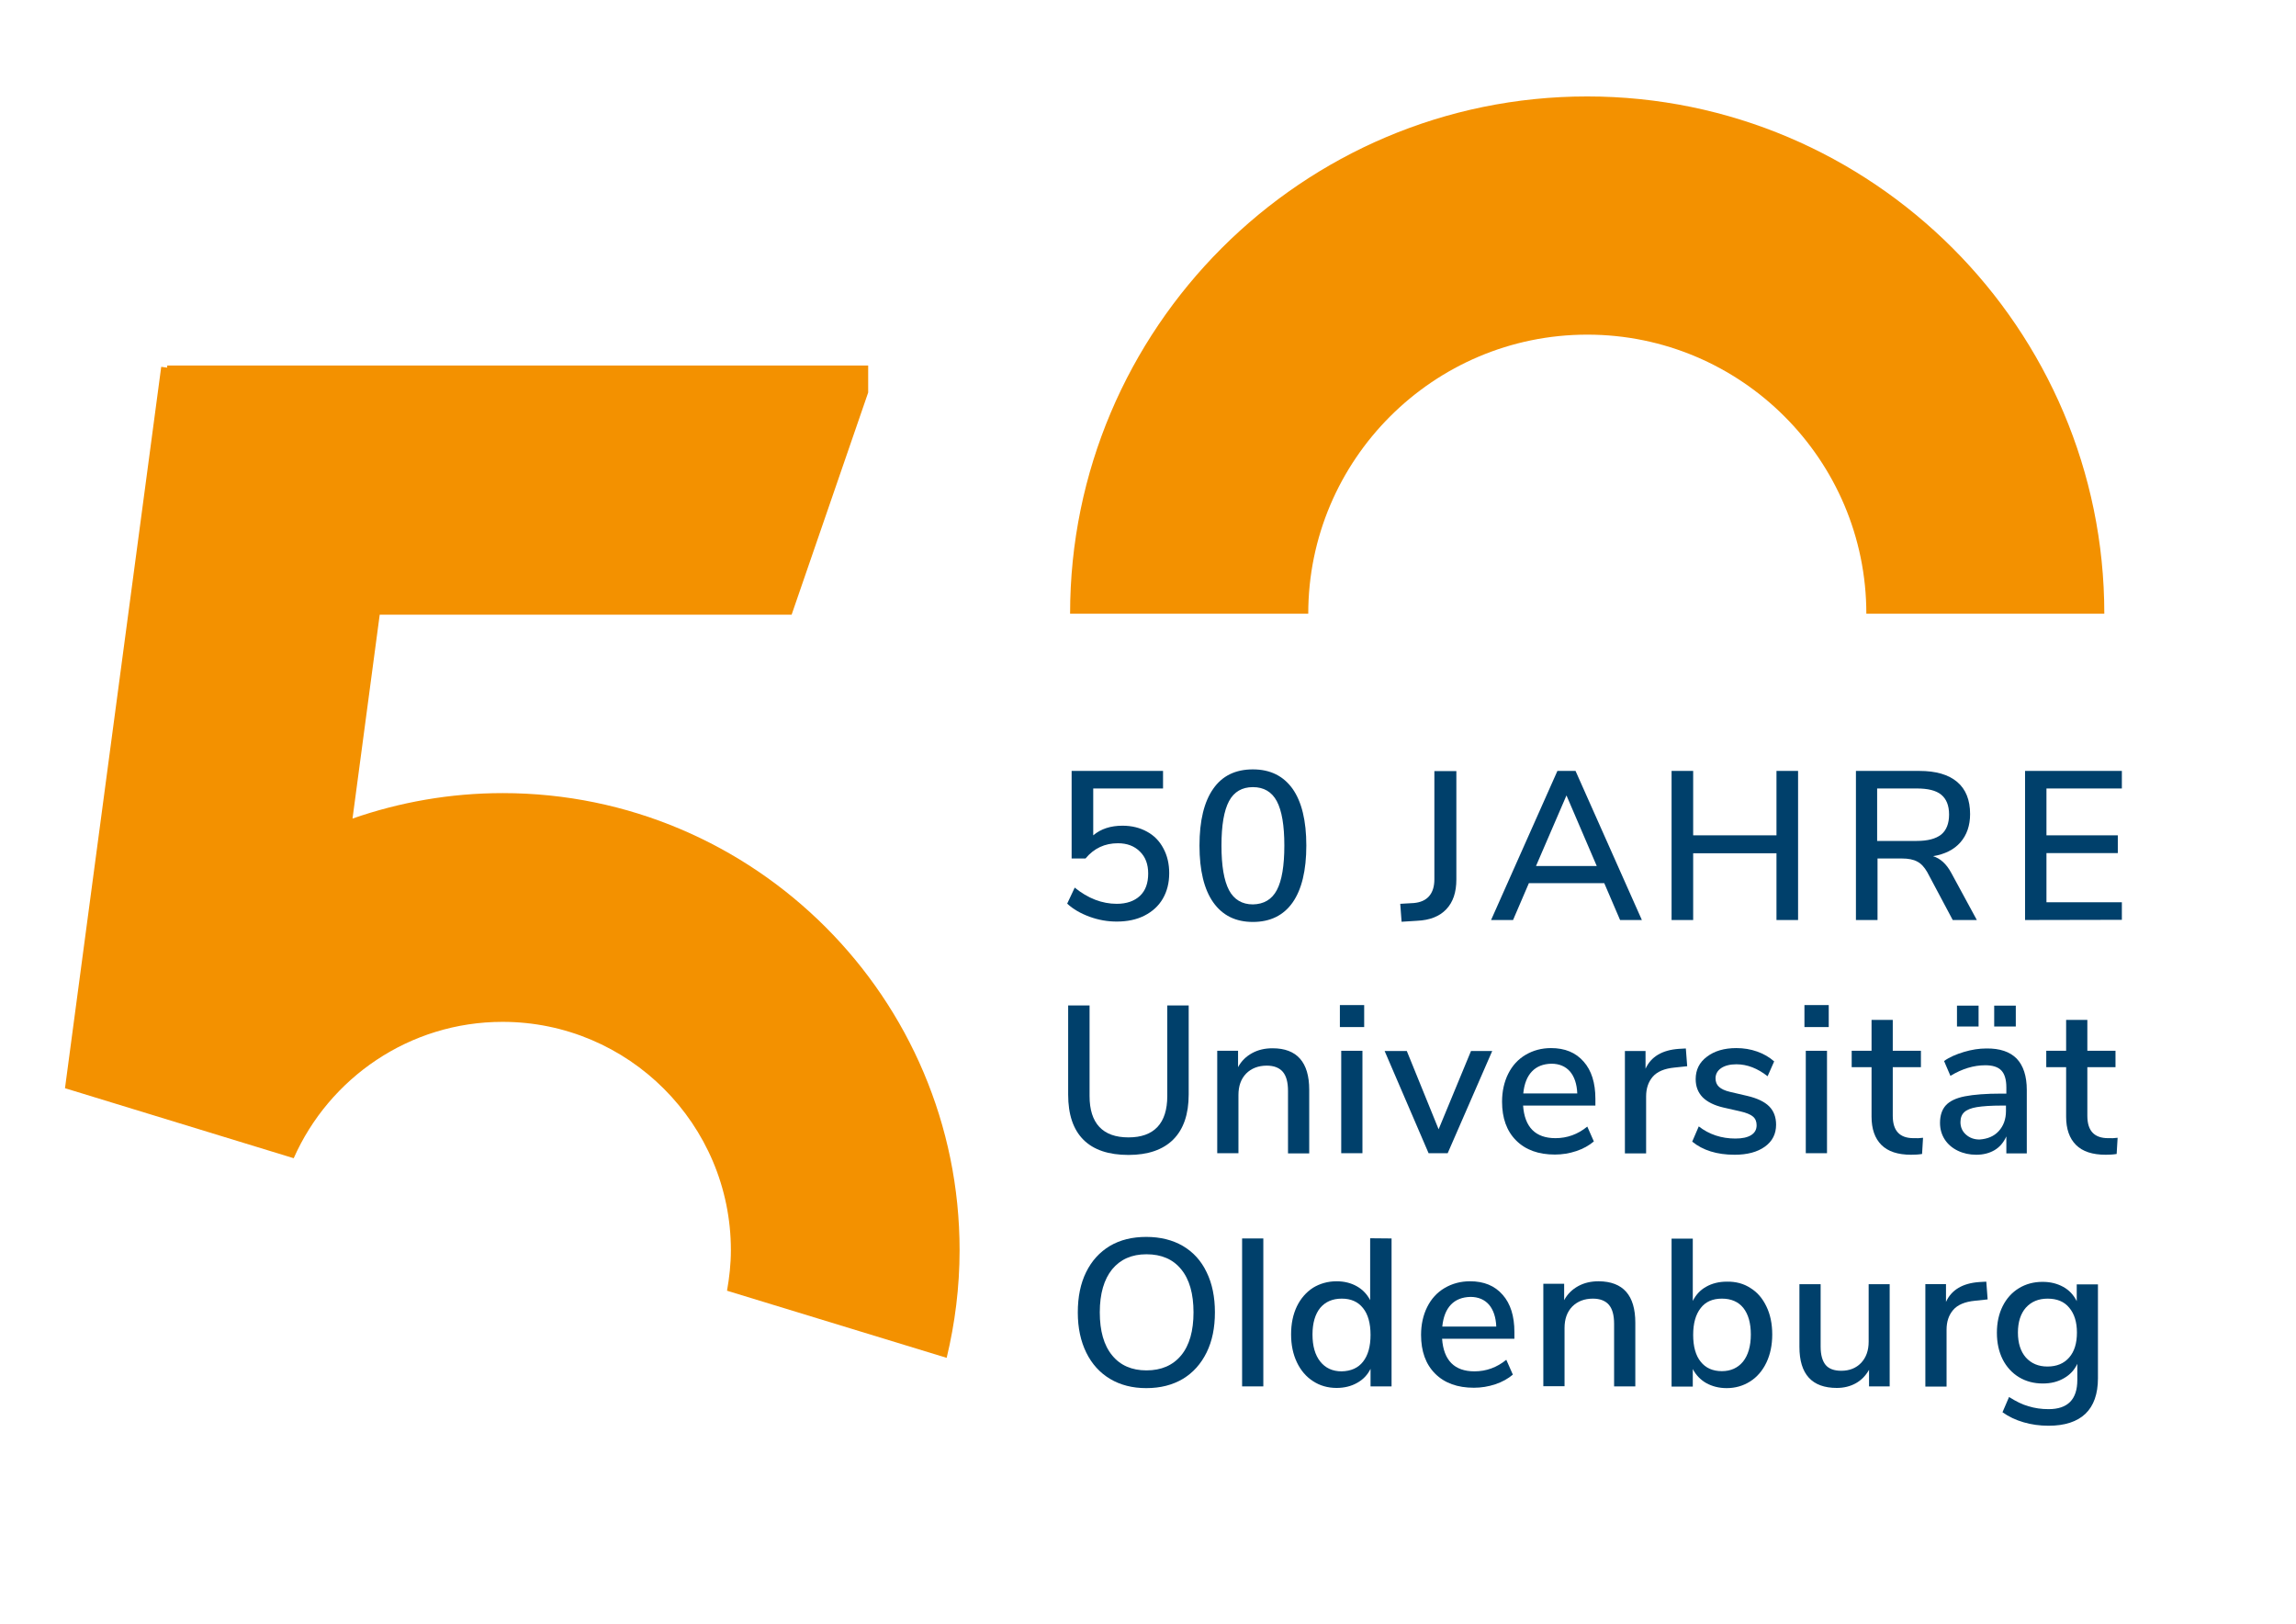 <?xml version="1.0" encoding="UTF-8"?>
<svg xmlns="http://www.w3.org/2000/svg" xmlns:xlink="http://www.w3.org/1999/xlink" version="1.1" id="Ebene_1" x="0px" y="0px" viewBox="0 0 1190.6 841.9" style="enable-background:new 0 0 1190.6 841.9;" xml:space="preserve">
<style type="text/css">
	.st0{enable-background:new    ;}
	.st1{fill:#00406B;}
	.st2{fill:#F39100;}
</style>
<g class="st0">
	<path class="st1" d="M594.8,431.2c3.7,2,6.5,4.9,8.5,8.7c2,3.7,3,8,3,12.8c0,5-1.1,9.4-3.3,13.2c-2.2,3.8-5.4,6.7-9.5,8.8   c-4.1,2.1-8.9,3.1-14.4,3.1c-4.8,0-9.4-0.8-14.1-2.5c-4.6-1.7-8.5-3.9-11.6-6.8l3.9-8.3c6.9,5.6,14.2,8.4,21.8,8.4   c5.1,0,9.1-1.4,12-4.1s4.3-6.6,4.3-11.6c0-4.8-1.4-8.6-4.3-11.4c-2.9-2.9-6.7-4.3-11.4-4.3c-6.8,0-12.4,2.6-16.8,7.9h-7.2v-45.4   h47.4v9.1h-36.2v24.3c4-3.4,9.1-5,15.2-5C587,428.1,591.2,429.2,594.8,431.2z"></path>
</g>
<g class="st0">
	<path class="st1" d="M629.1,467.8c-4.7-6.7-7.1-16.5-7.1-29.4s2.4-22.7,7.1-29.4c4.7-6.8,11.6-10.1,20.6-10.1s15.8,3.4,20.6,10.1   c4.7,6.7,7.1,16.5,7.1,29.4s-2.4,22.8-7.1,29.5c-4.7,6.7-11.6,10.1-20.6,10.1S633.9,474.6,629.1,467.8z M662.1,461.5   c2.6-4.9,3.9-12.6,3.9-23.1s-1.3-18.1-3.9-23c-2.6-4.9-6.8-7.3-12.4-7.3c-5.6,0-9.8,2.4-12.4,7.3c-2.6,4.9-3.9,12.5-3.9,23   s1.3,18.1,3.9,23.1c2.6,4.9,6.8,7.4,12.4,7.4C655.3,468.8,659.5,466.4,662.1,461.5z"></path>
</g>
<g class="st0">
	<path class="st1" d="M726.1,468.6l7-0.4c3.5-0.3,6.2-1.5,8-3.6s2.7-5,2.7-8.7v-56.1h11.4V456c0,6.6-1.7,11.7-5.2,15.4   c-3.5,3.7-8.5,5.7-15.2,6l-8,0.5L726.1,468.6z"></path>
</g>
<g class="st0">
	<path class="st1" d="M840.1,477l-8.2-19.1h-39.1l-8.2,19.1h-11.4l34.4-77.3h9.4l34.4,77.3H840.1z M796.5,449H828l-15.7-36.6   L796.5,449z"></path>
</g>
<g class="st0">
	<path class="st1" d="M921.2,399.7h11.2V477h-11.2v-34.6H878V477h-11.2v-77.3H878v33.4h43.2V399.7z"></path>
</g>
<g class="st0">
	<path class="st1" d="M1025.1,477h-12.5l-13.2-24.8c-1.5-2.6-3.2-4.5-5.2-5.5c-2-1.1-4.7-1.6-7.9-1.6h-12.7V477h-11.2v-77.3h32.9   c8.6,0,15.1,1.9,19.6,5.7c4.5,3.8,6.7,9.4,6.7,16.7c0,5.9-1.7,10.8-5,14.6c-3.3,3.8-8.1,6.2-14.2,7.2c3.8,1.2,6.9,4,9.4,8.6   L1025.1,477z M993.9,436c5.7,0,9.9-1.1,12.7-3.3c2.7-2.2,4.1-5.7,4.1-10.4c0-4.7-1.4-8.1-4.1-10.3c-2.7-2.2-6.9-3.2-12.7-3.2h-20.5   V436H993.9z"></path>
</g>
<g class="st0">
	<path class="st1" d="M1050.1,477v-77.3h50.2v9.1h-39.1v24.3h37v9.2h-37v25.5h39.1v9.1L1050.1,477L1050.1,477z"></path>
</g>
<g class="st0">
	<path class="st1" d="M561.8,590.9c-5.3-5.3-7.9-13.1-7.9-23.4v-46.2H565v47c0,7,1.7,12.4,5.1,16c3.4,3.6,8.4,5.4,15.1,5.4   c6.6,0,11.6-1.8,15-5.4c3.4-3.6,5.1-9,5.1-16v-47h11.1v46.2c0,10.2-2.7,18-8,23.3s-13.1,8-23.2,8   C574.9,598.8,567.1,596.2,561.8,590.9z"></path>
</g>
<g class="st0">
	<path class="st1" d="M678.9,565v33h-11v-32.4c0-4.5-0.9-7.8-2.7-9.9c-1.8-2.1-4.6-3.2-8.3-3.2c-4.4,0-8,1.4-10.7,4.1   c-2.7,2.8-4,6.5-4,11.1v30.2h-11v-53.1H642v8.5c1.7-3.2,4.2-5.6,7.3-7.3s6.6-2.5,10.6-2.5C672.5,543.5,678.9,550.7,678.9,565z"></path>
</g>
<g class="st0">
	<path class="st1" d="M694.8,521.1h12.6v11.4h-12.6V521.1z M695.5,597.9v-53.1h11v53.1H695.5z"></path>
</g>
<g class="st0">
	<path class="st1" d="M762.8,544.9h11l-23.1,53h-9.9l-22.8-53h11.5l16.5,40.6L762.8,544.9z"></path>
</g>
<g class="st0">
	<path class="st1" d="M827.3,573.2h-37.5c0.8,11.2,6.4,16.9,16.8,16.9c6.1,0,11.6-2,16.5-6l3.4,7.7c-2.5,2.1-5.5,3.8-9.1,5   s-7.3,1.8-11.1,1.8c-8.5,0-15.2-2.4-20.1-7.3c-4.9-4.9-7.3-11.6-7.3-20.1c0-5.4,1.1-10.3,3.2-14.5c2.1-4.2,5.1-7.5,9-9.8   s8.3-3.5,13.2-3.5c7.2,0,12.8,2.3,16.9,7c4.1,4.6,6.1,11.1,6.1,19.3L827.3,573.2L827.3,573.2z M794.4,555.5   c-2.5,2.6-4,6.4-4.5,11.4h28c-0.2-4.9-1.5-8.7-3.8-11.4c-2.3-2.6-5.5-4-9.6-4C800.2,551.6,796.9,552.9,794.4,555.5z"></path>
</g>
<g class="st0">
	<path class="st1" d="M874.9,552.8l-6.6,0.7c-5.2,0.5-9,2.1-11.3,4.8s-3.4,6.1-3.4,10.2V598h-11v-53.1h10.7v9.2   c2.8-6.2,8.6-9.7,17.3-10.3l3.6-0.2L874.9,552.8z"></path>
</g>
<g class="st0">
	<path class="st1" d="M877.5,591.9l3.4-7.9c5.4,4.2,11.8,6.3,19,6.3c3.6,0,6.3-0.6,8.2-1.8s2.8-2.9,2.8-5.1c0-1.9-0.6-3.4-1.9-4.5   c-1.3-1.1-3.5-2-6.6-2.7l-8.8-2c-4.7-1.1-8.3-2.9-10.7-5.3c-2.4-2.5-3.6-5.6-3.6-9.4c0-4.8,1.9-8.7,5.8-11.6c3.9-3,9-4.5,15.3-4.5   c3.8,0,7.4,0.6,10.8,1.8c3.4,1.2,6.3,2.9,8.8,5.1l-3.4,7.7c-5.2-4.1-10.6-6.2-16.2-6.2c-3.3,0-6,0.7-7.9,2s-2.9,3.1-2.9,5.3   c0,1.8,0.6,3.3,1.8,4.4c1.2,1.1,3.1,2,5.7,2.6l9,2.1c5.1,1.2,8.9,3,11.3,5.4c2.4,2.4,3.6,5.6,3.6,9.5c0,4.8-1.9,8.6-5.8,11.4   c-3.9,2.8-9.1,4.2-15.7,4.2C890.3,598.7,883,596.4,877.5,591.9z"></path>
</g>
<g class="st0">
	<path class="st1" d="M935.7,521.1h12.6v11.4h-12.6V521.1z M936.4,597.9v-53.1h11v53.1H936.4z"></path>
</g>
<g class="st0">
	<path class="st1" d="M997.2,589.9l-0.5,8.4c-1.8,0.3-3.7,0.4-5.7,0.4c-6.9,0-12-1.7-15.4-5.1s-5.1-8.3-5.1-14.6v-25.7h-10.3v-8.5   h10.3v-16h11v16h14.6v8.5h-14.6v25.2c0,7.8,3.6,11.6,10.8,11.6C993.9,590.2,995.6,590.1,997.2,589.9z"></path>
</g>
<g class="st0">
	<path class="st1" d="M1045.8,548.9c3.4,3.6,5.2,9,5.2,16.2V598h-10.6v-8.8c-1.4,3.1-3.4,5.5-6.1,7.1s-5.9,2.4-9.5,2.4   c-3.5,0-6.7-0.7-9.6-2.1c-2.9-1.4-5.2-3.4-6.8-5.9s-2.4-5.4-2.4-8.5c0-3.8,1-6.9,3-9.1c2-2.2,5.3-3.8,9.9-4.7   c4.6-0.9,10.9-1.4,19-1.4h2.5v-3.2c0-4.1-0.9-7-2.6-8.8s-4.5-2.7-8.3-2.7c-6,0-12,1.8-18.1,5.5l-3.3-7.7c2.8-2,6.3-3.5,10.3-4.7   s7.9-1.8,11.6-1.8C1037,543.5,1042.3,545.3,1045.8,548.9z M1014.8,521.4h11.2v10.8h-11.2V521.4z M1036.4,586.5   c2.5-2.7,3.8-6.2,3.8-10.5v-2.8h-2c-5.7,0-10,0.3-13.1,0.8c-3,0.5-5.2,1.4-6.5,2.6c-1.3,1.2-2,2.9-2,5.2c0,2.5,0.9,4.7,2.8,6.4   c1.9,1.7,4.2,2.6,7.1,2.6C1030.6,590.5,1033.9,589.2,1036.4,586.5z M1034.1,521.4h11.2v10.8h-11.2V521.4z"></path>
</g>
<g class="st0">
	<path class="st1" d="M1098.1,589.9l-0.5,8.4c-1.8,0.3-3.7,0.4-5.7,0.4c-6.9,0-12-1.7-15.4-5.1s-5.1-8.3-5.1-14.6v-25.7h-10.3v-8.5   h10.3v-16h11v16h14.6v8.5h-14.6v25.2c0,7.8,3.6,11.6,10.8,11.6C1094.8,590.2,1096.5,590.1,1098.1,589.9z"></path>
</g>
<g class="st0">
	<path class="st1" d="M575.6,714.9c-5.3-3.2-9.4-7.7-12.3-13.6c-2.9-5.9-4.4-12.8-4.4-20.8c0-8.1,1.4-15,4.3-20.9   c2.9-5.9,7-10.4,12.3-13.6c5.4-3.2,11.7-4.7,18.9-4.7c7.3,0,13.7,1.6,19,4.7c5.4,3.2,9.5,7.7,12.3,13.6c2.9,5.9,4.3,12.9,4.3,20.8   c0,8-1.4,14.9-4.3,20.8c-2.9,5.9-7,10.5-12.3,13.7c-5.4,3.2-11.7,4.8-19,4.8C587.2,719.7,581,718.1,575.6,714.9z M612.5,702.7   c4.3-5.2,6.4-12.7,6.4-22.3s-2.1-17.1-6.4-22.3c-4.2-5.2-10.2-7.8-18-7.8c-7.6,0-13.5,2.6-17.8,7.8c-4.2,5.2-6.4,12.6-6.4,22.3   c0,9.6,2.1,17.1,6.4,22.3c4.2,5.2,10.2,7.8,17.8,7.8C602.2,710.5,608.2,707.9,612.5,702.7z"></path>
</g>
<g class="st0">
	<path class="st1" d="M644.1,718.8v-76.7h11v76.7H644.1z"></path>
</g>
<g class="st0">
	<path class="st1" d="M721.6,642.1v76.7h-10.9v-9.1c-1.6,3.2-3.9,5.6-7,7.3c-3,1.7-6.6,2.6-10.6,2.6c-4.6,0-8.7-1.2-12.2-3.5   c-3.6-2.3-6.4-5.6-8.4-9.8s-3-9-3-14.5s1-10.3,3-14.5c2-4.1,4.8-7.3,8.3-9.6c3.6-2.2,7.7-3.4,12.3-3.4c4,0,7.5,0.9,10.5,2.6   c3,1.7,5.3,4.1,6.9,7.2V642L721.6,642.1L721.6,642.1z M706.8,706c2.6-3.3,3.9-7.9,3.9-13.9s-1.3-10.7-3.9-13.9   c-2.6-3.3-6.3-4.9-11-4.9c-4.8,0-8.5,1.6-11.2,4.8c-2.6,3.2-4,7.8-4,13.8c0,5.9,1.3,10.6,4,14s6.4,5.1,11.1,5.1   C700.6,710.9,704.3,709.2,706.8,706z"></path>
	<path class="st1" d="M785.3,694.1h-37.5c0.8,11.2,6.4,16.9,16.8,16.9c6.1,0,11.6-2,16.5-6l3.4,7.7c-2.5,2.1-5.5,3.8-9.1,5   s-7.3,1.8-11.1,1.8c-8.5,0-15.2-2.4-20.1-7.3c-4.9-4.9-7.3-11.6-7.3-20.1c0-5.4,1.1-10.3,3.2-14.5c2.1-4.2,5.1-7.5,9-9.8   s8.3-3.5,13.2-3.5c7.2,0,12.8,2.3,16.9,7c4.1,4.6,6.1,11.1,6.1,19.3L785.3,694.1L785.3,694.1z M752.4,676.4   c-2.5,2.6-4,6.4-4.5,11.4h28c-0.2-4.9-1.5-8.7-3.8-11.4c-2.3-2.6-5.5-4-9.6-4C758.3,672.5,754.9,673.8,752.4,676.4z"></path>
	<path class="st1" d="M848,685.8v33h-11v-32.4c0-4.5-0.9-7.8-2.7-9.9c-1.8-2.1-4.6-3.2-8.3-3.2c-4.4,0-8,1.4-10.7,4.1   c-2.7,2.8-4,6.5-4,11.1v30.2h-11v-53.1h10.8v8.5c1.7-3.2,4.2-5.6,7.3-7.3s6.6-2.5,10.6-2.5C841.7,664.4,848,671.6,848,685.8z"></path>
</g>
<g class="st0">
	<path class="st1" d="M907.7,667.8c3.6,2.2,6.3,5.4,8.3,9.6c2,4.1,3,9,3,14.5c0,5.4-1,10.3-3,14.5s-4.8,7.5-8.4,9.8   c-3.6,2.3-7.7,3.5-12.2,3.5c-4,0-7.5-0.9-10.6-2.6c-3-1.7-5.4-4.2-7-7.3v9.1h-11v-76.7h11v32.3c1.6-3.2,3.9-5.7,7-7.4   c3-1.7,6.6-2.6,10.6-2.6C900.1,664.4,904.2,665.5,907.7,667.8z M903.9,705.9c2.6-3.3,4-8,4-14c0-5.9-1.3-10.5-3.9-13.8   c-2.6-3.2-6.3-4.8-11.1-4.8s-8.5,1.6-11,4.9c-2.6,3.3-3.9,7.9-3.9,13.9s1.3,10.7,3.9,13.9c2.6,3.3,6.3,4.9,11,4.9   C897.5,710.9,901.2,709.2,903.9,705.9z"></path>
</g>
<g class="st0">
	<path class="st1" d="M979.9,665.7v53.1h-10.7v-8.6c-1.7,3-4,5.4-6.9,7s-6.2,2.4-9.8,2.4c-12.9,0-19.4-7.1-19.4-21.3v-32.5h11v32.4   c0,4.3,0.9,7.4,2.6,9.5c1.7,2,4.4,3,8.1,3c4.3,0,7.7-1.4,10.3-4.1c2.6-2.8,3.9-6.4,3.9-11v-29.8h10.9V665.7z"></path>
</g>
<g class="st0">
	<path class="st1" d="M1030.7,673.7l-6.6,0.7c-5.2,0.5-9,2.1-11.3,4.8s-3.4,6.1-3.4,10.2v29.5h-11v-53.1h10.7v9.2   c2.8-6.2,8.6-9.7,17.3-10.3l3.6-0.2L1030.7,673.7z"></path>
</g>
<g class="st0">
	<path class="st1" d="M1087.9,665.7v48.9c0,8.1-2.2,14.3-6.5,18.4c-4.3,4.1-10.7,6.2-19.1,6.2c-4.6,0-8.9-0.6-13-1.8   s-7.7-2.9-10.9-5.2l3.4-7.9c3.5,2.2,6.8,3.9,10.1,4.8c3.2,1,6.7,1.5,10.4,1.5c9.9,0,14.9-5,14.9-15.1v-8.4c-1.5,3.2-3.8,5.7-7,7.5   c-3.1,1.8-6.7,2.7-10.9,2.7c-4.6,0-8.8-1.1-12.4-3.3s-6.4-5.3-8.4-9.2c-2-4-3-8.6-3-13.8s1-9.8,3-13.8s4.8-7.1,8.4-9.3   s7.7-3.3,12.3-3.3c4.1,0,7.6,0.9,10.7,2.6c3.1,1.7,5.4,4.2,7,7.4v-8.7h11V665.7z M1073,703.8c2.7-3.1,4-7.4,4-12.9   c0-5.4-1.3-9.7-4-12.9c-2.6-3.2-6.4-4.7-11.2-4.7s-8.5,1.6-11.3,4.7c-2.7,3.1-4.1,7.4-4.1,12.9s1.4,9.8,4.1,12.9   c2.8,3.1,6.5,4.7,11.2,4.7C1066.6,708.5,1070.3,706.9,1073,703.8z"></path>
</g>
<g>
	<g>
		<g>
			<defs>
				<rect id="SVGID_1_" width="1190.6" height="841.9"></rect>
			</defs>
			<clipPath id="SVGID_00000137123920599249126070000011739600966393351864_">
				<use xlink:href="#SVGID_1_" style="overflow:visible;"></use>
			</clipPath>
		</g>
	</g>
	<g>
		<g>
			<defs>
				<rect id="SVGID_00000165199244681293373270000001170614881341532567_" width="1190.6" height="841.9"></rect>
			</defs>
			<clipPath id="SVGID_00000183213467459850529300000001911489958541847430_">
				<use xlink:href="#SVGID_00000165199244681293373270000001170614881341532567_" style="overflow:visible;"></use>
			</clipPath>
		</g>
	</g>
</g>
<path class="st2" d="M260.7,411.2c-27.3,0-53.5,4.7-77.9,13.2l14.1-105.7h213.6l39.7-115.2v-14H86.7v1.1l-3.1-0.4l-49.9,374  l118.6,36.3c18.4-41.6,60-70.7,108.3-70.7c65.3,0,118.4,53.1,118.4,118.4c0,7.2-0.8,14.2-2,21L490.9,704c4.3-17.9,6.7-36.6,6.7-55.8  C497.6,517.5,391.3,411.2,260.7,411.2"></path>
<path class="st2" d="M1091.2,318.2H967.8c0-79.8-64.9-144.7-144.7-144.7s-144.7,64.9-144.7,144.7H554.9  c0-147.9,120.3-268.2,268.1-268.2S1091.2,170.3,1091.2,318.2"></path>
</svg>
